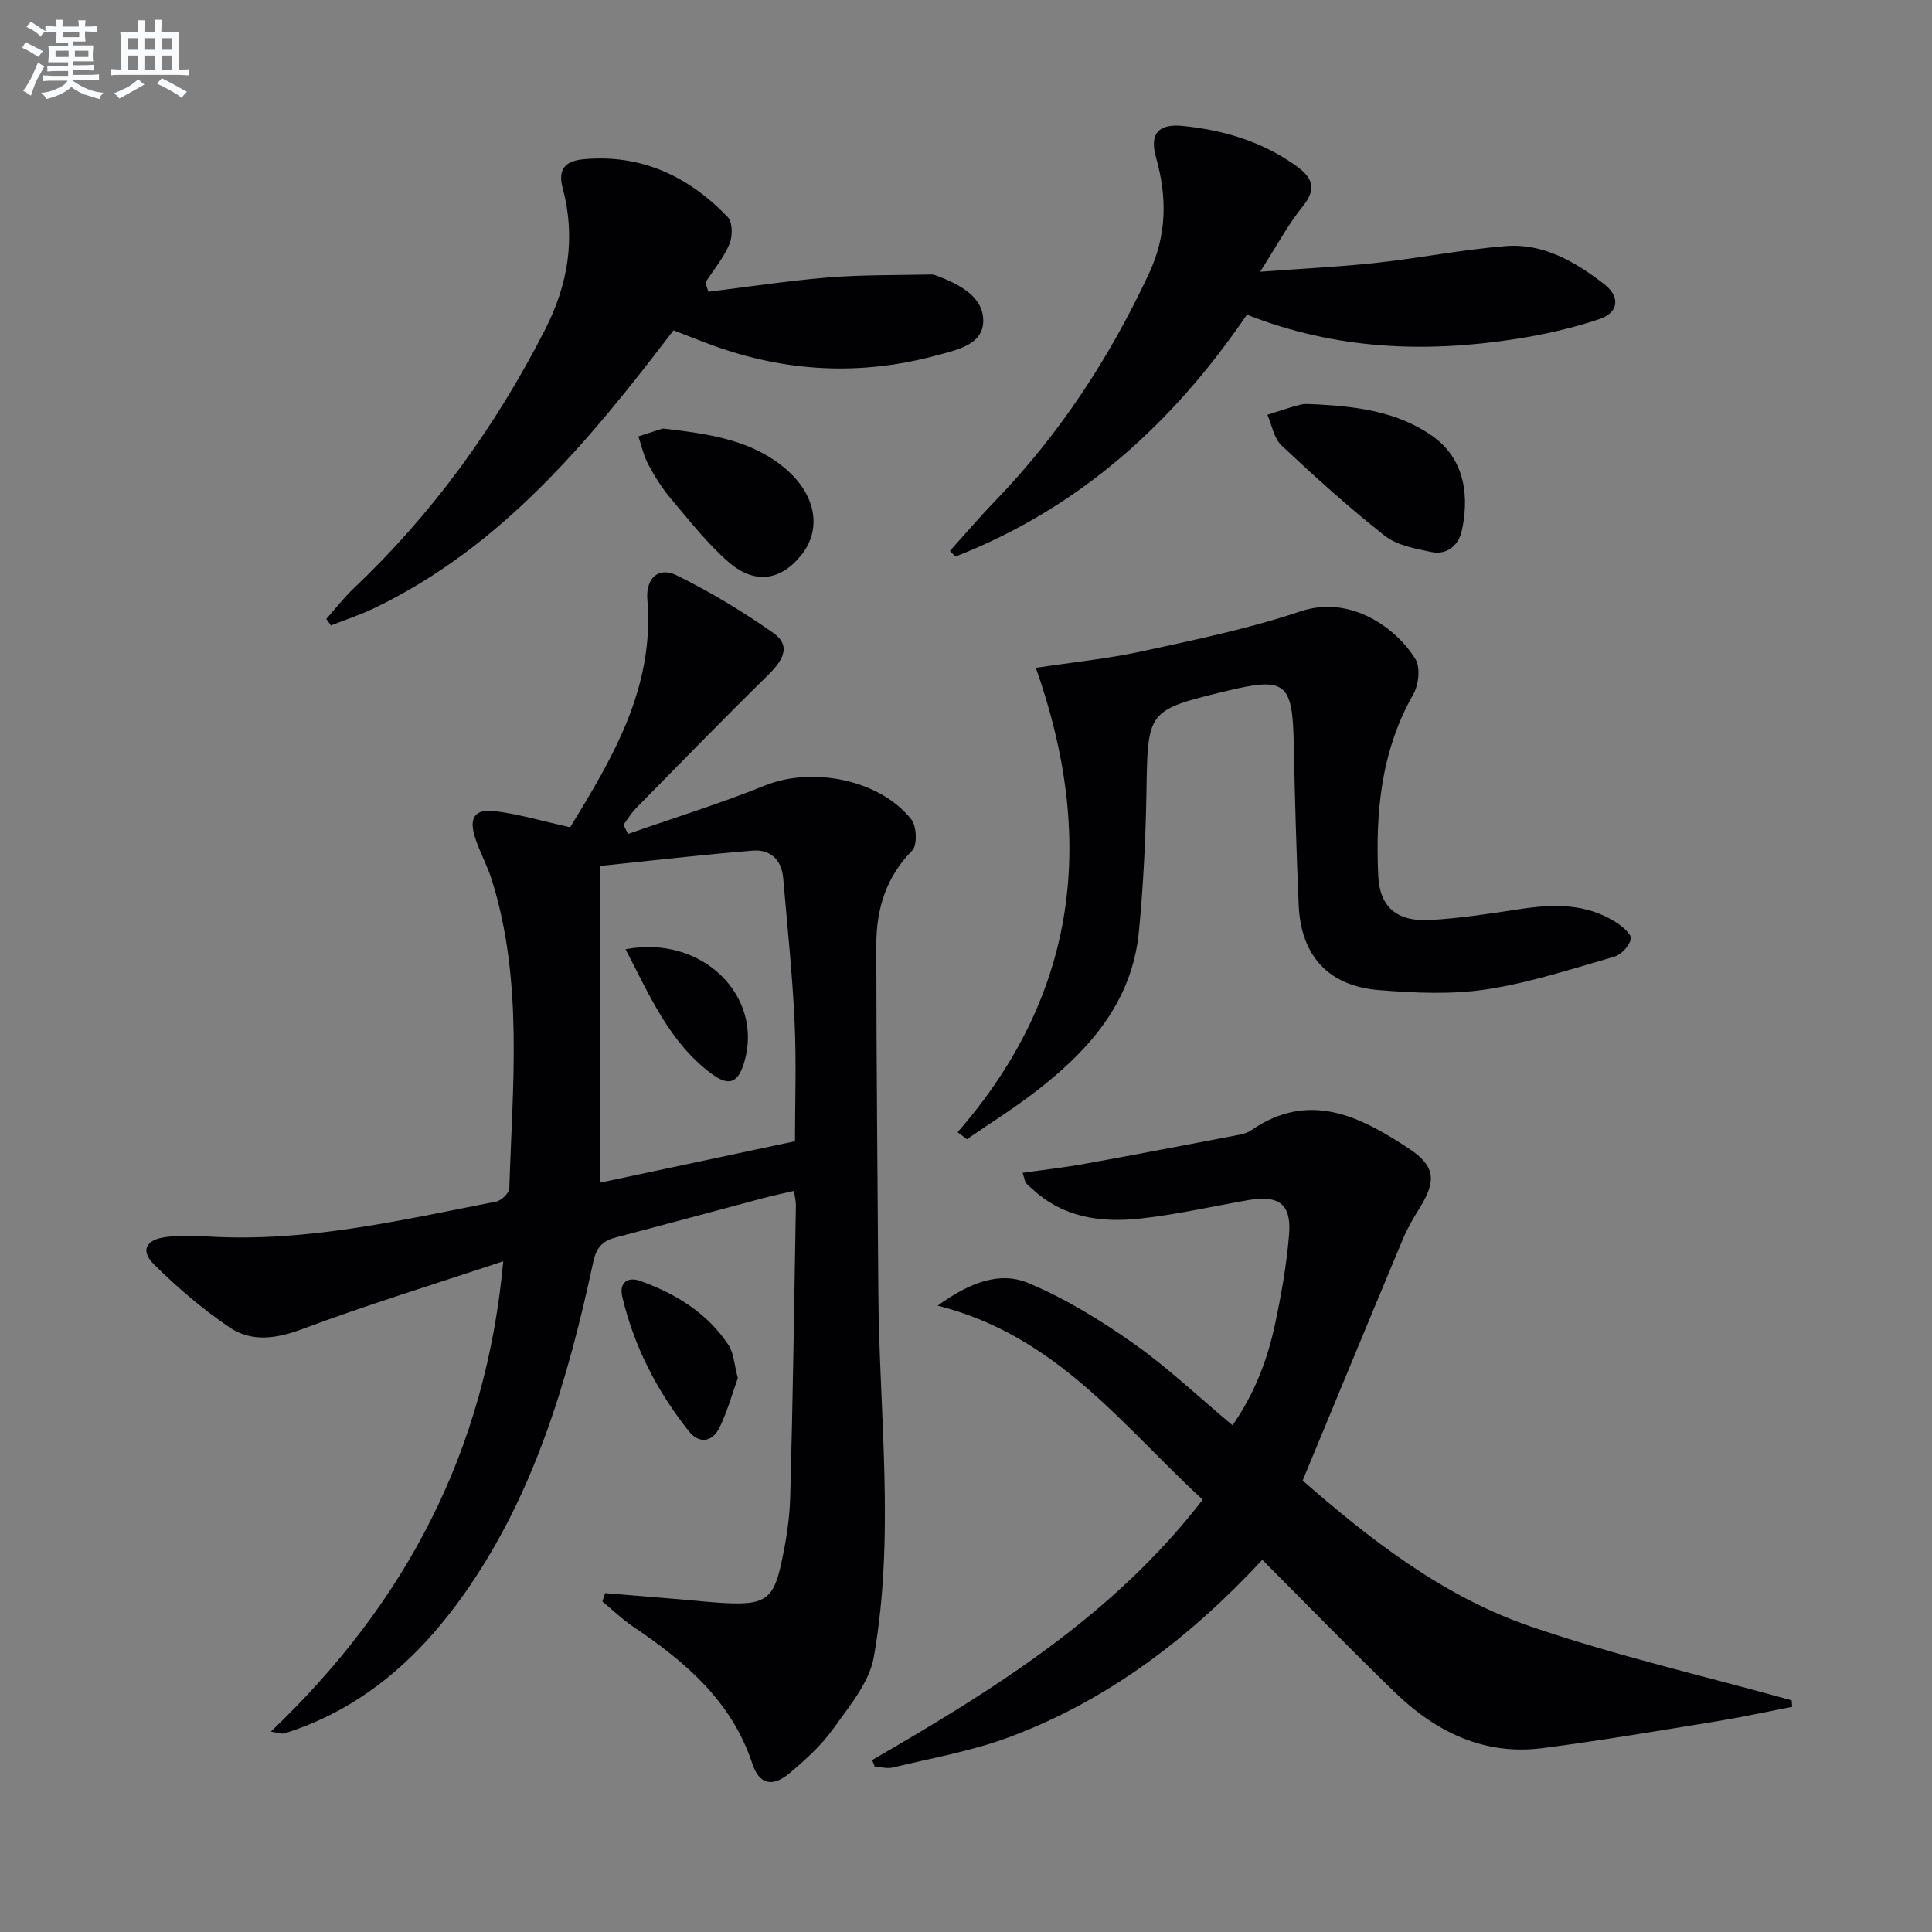 <svg enable-background="new 0 0 400 400" viewBox="0 0 400 400" xmlns="http://www.w3.org/2000/svg"><rect x="0" y="0" width="400" height="400" fill="#808080" stroke="none"/><g fill="#010103"><path d="m130.03 172.66c9.46-3.31 19.06-6.28 28.35-10.03 9.79-3.95 23.78-1.26 30.31 7.04 1.11 1.41 1.26 5.33.17 6.43-5.46 5.51-7.43 12.2-7.43 19.51 0 23.93.27 47.85.42 71.78.16 25.25 3.5 50.59-.94 75.69-.94 5.29-5.08 10.2-8.39 14.83-2.48 3.48-5.78 6.46-9.08 9.23-3.5 2.93-6.24 2.34-7.67-1.97-4.3-13.02-13.94-21.15-24.73-28.42-2.25-1.52-4.22-3.44-6.32-5.18.19-.58.37-1.15.56-1.73 5.13.42 10.25.85 15.38 1.27 3.64.3 7.28.75 10.93.85 6.67.17 8.57-1.16 10.05-7.79 1.05-4.68 1.84-9.51 1.97-14.29.55-20.13.82-40.27 1.17-60.41.01-.79-.21-1.59-.4-2.91-2.28.53-4.34.96-6.37 1.5-10.1 2.69-20.19 5.43-30.3 8.08-2.76.72-4.18 1.85-4.88 5.12-5.22 24.3-12.16 48.08-26.69 68.7-9.15 12.98-20.68 23.43-36.2 28.58-.47.16-.95.32-1.44.38-.31.04-.64-.1-2.42-.41 27.85-26.55 44.51-57.97 48.11-97.38-14.67 4.89-28.26 9.04-41.55 14.02-5.45 2.04-10.55 2.79-15.19-.37-5.56-3.79-10.77-8.24-15.55-12.98-2.86-2.83-1.75-5.11 2.29-5.66 2.95-.4 5.99-.31 8.98-.13 20.3 1.21 39.9-3.39 59.58-7.24 1.08-.21 2.67-1.77 2.7-2.74.65-21.38 2.93-42.87-3.62-63.83-.94-3-2.51-5.8-3.48-8.8-1.31-4.07-.04-5.99 4.13-5.46 5.06.64 10.01 2.11 15.56 3.34 8.75-14.29 17.51-28.9 15.99-47.15-.36-4.34 2.24-6.89 6.07-5.01 6.95 3.42 13.66 7.46 20 11.92 3.46 2.43 2.47 5.24-1.04 8.69-9.24 9.06-18.27 18.33-27.34 27.56-1.01 1.03-1.77 2.31-2.65 3.48.33.64.65 1.26.96 1.89zm-5.76 6.62v65.57c13.51-2.87 26.74-5.69 40.32-8.57 0-7.85.31-16.31-.08-24.74-.46-9.93-1.51-19.83-2.36-29.75-.32-3.79-2.7-5.97-6.29-5.68-10.46.84-20.89 2.07-31.59 3.17z"/><path d="m180.57 364.4c25.27-14.62 49.96-29.96 68.44-53.91-16.52-15.16-30.12-33.92-54.89-40.17 6.72-4.84 12.88-7.16 18.81-4.67 7.68 3.22 14.96 7.71 21.8 12.53 7.04 4.96 13.34 10.96 20.45 16.91 4.5-6.45 7.21-13.46 8.79-20.87 1.31-6.15 2.42-12.39 2.92-18.65.51-6.32-2.12-8.2-8.56-7.08-7.35 1.29-14.66 2.95-22.06 3.78-8.11.91-15.99-.08-22.41-5.99-.49-.45-1.02-.86-1.45-1.36-.2-.22-.21-.6-.69-2.1 4.41-.63 8.68-1.1 12.89-1.87 10.74-1.94 21.45-4 32.17-6.05.8-.15 1.64-.46 2.31-.92 12.01-8.24 22.51-2.85 32.66 3.85 5.41 3.57 5.66 6.66 2.23 12.18-1.31 2.11-2.59 4.28-3.54 6.57-6.86 16.38-13.63 32.8-20.74 49.95 13.71 11.96 28.81 23.89 47.07 30.17 17.72 6.09 36.1 10.3 54.18 15.34.03.45.06.9.09 1.34-5.25 1.02-10.47 2.16-15.74 3.02-11.96 1.94-23.91 3.98-35.92 5.53-12.14 1.57-22.17-3.38-30.65-11.61-9.18-8.9-18.09-18.07-27.38-27.38-15.01 16.15-31.98 29.12-52.45 36.74-7.72 2.88-15.99 4.3-24.04 6.26-1.17.28-2.5-.1-3.75-.18-.18-.44-.36-.9-.54-1.36z"/><path d="m198.26 234.41c25.07-28.74 28.62-61.01 16.2-96.14 7.72-1.17 14.96-1.89 22.03-3.43 11.01-2.4 22.13-4.69 32.78-8.27 10.43-3.5 19.97 3.58 23.8 9.93 1.05 1.75.64 5.32-.47 7.27-6.71 11.75-7.84 24.54-7.25 37.55.3 6.59 3.99 9.52 10.65 9.16 6.27-.34 12.52-1.32 18.75-2.27 6.9-1.05 13.64-1.18 19.78 2.71 1.33.84 3.32 2.54 3.13 3.45-.3 1.45-1.98 3.28-3.43 3.7-8.74 2.52-17.48 5.39-26.43 6.76-7.28 1.11-14.89.75-22.28.16-10.52-.85-16.18-7.11-16.64-17.6-.48-11.13-.8-22.27-1.02-33.41-.25-12.69-1.69-13.88-13.92-10.92-16.47 4-16.3 4-16.58 20.92-.16 9.63-.64 19.29-1.56 28.88-1.43 14.92-10.71 25.01-21.98 33.59-4.39 3.34-9.09 6.28-13.64 9.41-.65-.48-1.29-.96-1.92-1.45z"/><path d="m146.66 60.4c8.3-1.01 16.57-2.29 24.89-2.96 7.03-.57 14.12-.45 21.19-.61.48-.01.99.16 1.45.34 4.5 1.75 9.4 4.25 9.38 9.25-.02 5.01-5.52 6.03-9.65 7.16-15.7 4.26-31.22 3.46-46.49-2.12-2.63-.96-5.22-2.01-7.99-3.07-17.4 22.82-35.46 44.77-61.97 57.53-2.89 1.39-5.96 2.39-8.95 3.57-.32-.45-.64-.9-.96-1.36 1.9-2.13 3.65-4.41 5.71-6.36 16.35-15.49 29.3-33.42 39.55-53.46 4.85-9.49 6.41-19.16 3.67-29.39-1.14-4.24.95-5.64 4.35-5.95 11.96-1.1 21.77 3.55 29.85 11.99 1.01 1.06 1 3.99.33 5.58-1.2 2.84-3.27 5.31-4.97 7.94.2.63.4 1.27.61 1.92z"/><path d="m258.16 65.15c-15.5 22.78-34.92 40.14-60.35 50.08-.38-.39-.76-.78-1.14-1.17 3.15-3.5 6.21-7.09 9.48-10.47 13.31-13.78 23.58-29.55 31.69-46.87 3.76-8.02 3.84-15.83 1.5-24.13-1.38-4.92.5-7.04 5.62-6.51 8.34.85 16.25 3.19 23.22 8.14 3.35 2.38 4.67 4.63 1.56 8.48-3.09 3.82-5.43 8.25-8.84 13.56 8.86-.66 16.56-1.02 24.2-1.86 8.88-.97 17.69-2.73 26.59-3.45 7.86-.63 14.46 3.25 20.46 7.89 3.32 2.57 3.02 5.87-.96 7.21-5.61 1.89-11.49 3.21-17.35 4.13-18.78 2.93-37.34 2.21-55.68-5.03z"/><path d="m272.89 83.73c8.25.48 16.45 1.51 23.59 6.49 7.29 5.09 7.56 13.31 6.17 19.65-.66 3-3.02 5.09-6.28 4.42-3.35-.69-7.14-1.37-9.69-3.38-7.43-5.84-14.45-12.21-21.35-18.68-1.58-1.48-1.99-4.2-2.93-6.35 2.29-.72 4.56-1.54 6.89-2.1 1.08-.27 2.3-.05 3.6-.05z"/><path d="m137.24 88.72c9.65 1.12 18.17 2.33 25.18 8.15 6.4 5.31 7.84 12.47 3.59 17.91-4.21 5.39-9.67 6.35-15.12 1.63-4.47-3.87-8.17-8.66-12.02-13.2-1.81-2.14-3.33-4.58-4.66-7.06-.96-1.79-1.38-3.86-2.04-5.8 1.99-.64 3.97-1.28 5.07-1.63z"/><path d="m152.76 285.32c-1.13 3.14-2.13 6.81-3.76 10.18-1.47 3.04-4.21 3.55-6.39.81-6.57-8.27-11.34-17.52-13.78-27.84-.69-2.93 1.12-4.22 3.78-3.25 7.32 2.65 13.84 6.62 18.22 13.26 1.11 1.66 1.18 4.03 1.93 6.84z"/><path d="m129.51 196.53c15.91-3.06 28.64 9.73 24.58 23.38-1.28 4.3-3.14 5.11-6.83 2.36-8.65-6.47-12.72-16.08-17.75-25.74z"/></g><path d="m6.8 9.5c.6.3 1.3.7 2.1 1.1-.4.4-.7.8-.9 1.2-.7-.4-1.3-.8-1.8-1.1s-1.1-.6-1.6-.8c.2-.4.5-.8.7-1.2.4.2.8.5 1.5.8zm.9 6.9c-.3.6-.5 1.1-.7 1.7s-.4 1.1-.6 1.7c-.6-.4-1.1-.7-1.6-1 .7-1 1.2-1.8 1.5-2.4.3-.5.6-1.1.8-1.7.3-.6.5-1.2.8-1.8.3.3.8.6 1.3.8-.7 1.3-1.2 2.2-1.5 2.7zm.1-11c.4.3 1 .7 1.7 1.1-.5.2-.8.6-1.1 1.1-.5-.6-1-1-1.4-1.2s-.9-.6-1.5-.8c.2-.4.5-.7.9-1.1.5.3.9.6 1.4.9zm10.5 13.1c1 .4 2 .6 3.1.7-.4.4-.7.8-.8 1.3-.9-.2-1.9-.6-3-.9-1-.4-2-.9-2.8-1.6-.5.4-1.1.9-1.9 1.3s-1.9.9-3.3 1.2c-.1-.3-.5-.8-1.1-1.3 1 0 2.1-.3 3.2-.8 1.2-.5 1.9-1 2.3-1.7h-3.2c-.4 0-1 0-2 .1v-1.2c1 0 1.7.1 2 .1h3.3v-1h-2.3c-.2 0-.9 0-2 .1v-1.2c1.2 0 1.9.1 2 .1h2.3v-.8h-4.1c0-.7.1-1.2.1-1.6 0-.5 0-1.1-.1-1.8h4.1v-.7h-2.5c0-.6.1-1.1.1-1.6v-.6h-.5c-.4 0-1 0-1.8.1v-1.3c1.2 0 1.9.1 2.1.1h.2c0-.3 0-.8-.1-1.4h1.4c0 .6-.1 1-.1 1.4h3.4c0-.4 0-.8-.1-1.3h1.5c0 .4-.1.9-.1 1.3.7 0 1.5 0 2.5-.1v1.2c-1 0-1.8-.1-2.5-.1v.6c0 .3 0 .8.1 1.5h-2.5v.8h4.1c0 .8-.1 1.3-.1 1.8s0 1 .1 1.5h-4.1v.8h1.4c.8 0 1.8 0 2.9-.1v1.2c-1 0-1.9-.1-2.8-.1h-1.5v1h3.2c.3 0 1 0 2.1-.1v1.2c-1.1 0-1.8-.1-2.1-.1h-3.4l-.1.1c1.4 1 2.4 1.5 3.4 1.9zm-4.1-6.7v-1.3h-2.7v1.3zm2.2-4.1v-1.1h-3.4v1.1zm1.9 4.1v-1.3h-2.8v1.3z" fill="#fafbfc"/><path d="m37 6.7v2.3 5.4c1 0 1.8 0 2.2-.1v1.3c-.6 0-1.5-.1-2.5-.1h-11.9c-.7 0-1.3 0-1.8.1v-1.3c.5 0 1.1.1 2 .1v-5.2c0-1 0-1.8-.1-2.5h3.7c0-1.3 0-2.1-.1-2.5h1.5c0 .4-.1 1.3-.1 2.5h2.2c0-1.2 0-2.1-.1-2.6h1.5c0 .4-.1 1.3-.1 2.6zm-12.3 13.7c-.3-.4-.7-.8-1.1-1.1 1.1-.4 2.1-.9 2.9-1.3.8-.5 1.5-1 2.1-1.6.4.4.9.8 1.3 1.1-2.5 1.4-4.2 2.4-5.2 2.9zm3.9-10.1v-2.4h-2.2v2.4zm0 4.1v-2.9h-2.2v2.9zm3.5-4.1v-2.4h-2.2v2.4zm0 4.1v-2.9h-2.2v2.9zm.4 2.9 1-1.1c.6.3 1.4.7 2.5 1.3s2 1.1 2.7 1.5c-.4.4-.8.8-1.1 1.3-.8-.8-2.5-1.7-5.1-3zm3.1-7v-2.4h-2.1v2.4zm0 4.1v-2.9h-2.1v2.9z" fill="#fafbfc"/></svg>
